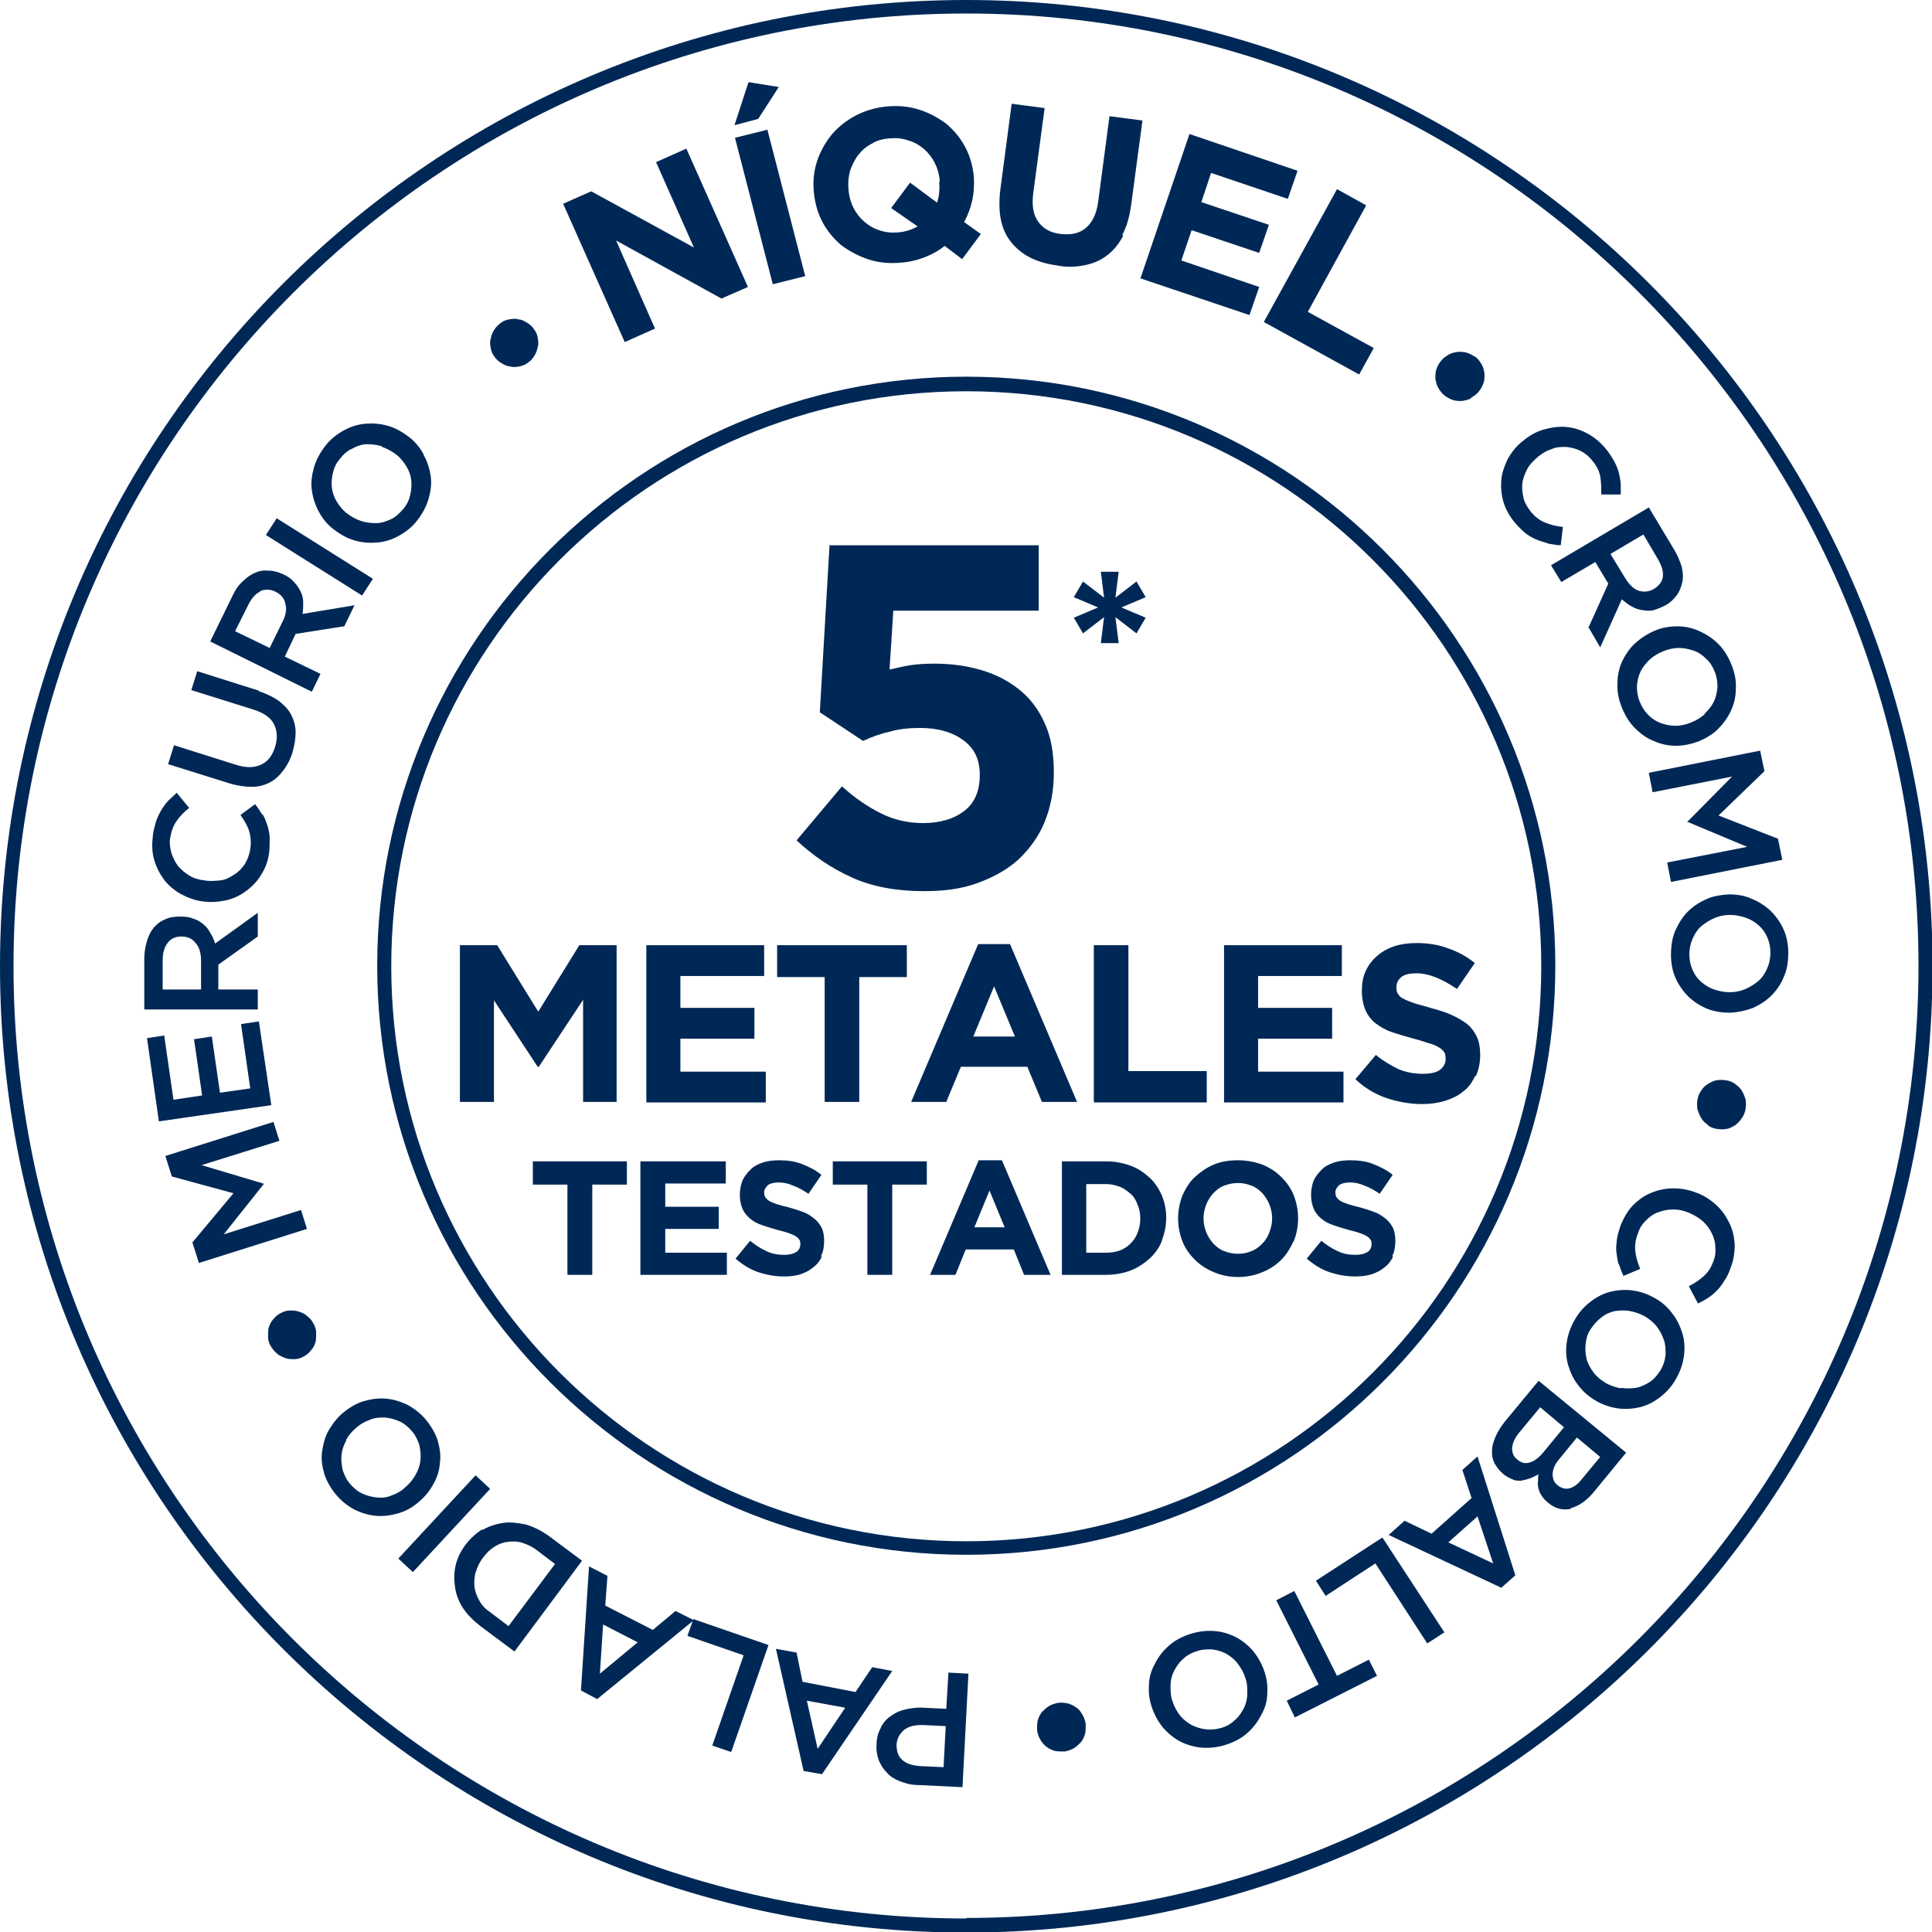 <svg width="120" height="120" viewBox="0 0 120 120" fill="none" xmlns="http://www.w3.org/2000/svg">
<g clip-path="url(#clip0_2084_820)">
<path d="M33.399 20.979C33.432 21.18 33.466 21.382 33.399 21.55C33.365 21.751 33.298 21.919 33.198 22.087C33.097 22.255 32.963 22.422 32.795 22.523C32.627 22.657 32.459 22.724 32.258 22.758C32.056 22.792 31.855 22.825 31.687 22.758C31.486 22.758 31.318 22.657 31.15 22.557C30.982 22.456 30.814 22.322 30.714 22.154C30.579 21.986 30.512 21.818 30.479 21.617C30.445 21.415 30.412 21.214 30.479 21.046C30.512 20.845 30.579 20.677 30.68 20.509C30.781 20.341 30.915 20.207 31.083 20.073C31.251 19.938 31.419 19.871 31.62 19.838C31.821 19.804 32.023 19.771 32.191 19.838C32.392 19.838 32.56 19.938 32.728 20.039C32.895 20.14 33.063 20.274 33.164 20.442C33.298 20.61 33.365 20.778 33.399 20.979Z" fill="#002856"/>
<path d="M44.845 18.562L38.266 14.937L40.683 20.408L38.803 21.247L34.977 12.655L36.722 11.883L43.1 15.373L40.75 10.07L42.63 9.231L46.456 17.824L44.845 18.529V18.562Z" fill="#002856"/>
<path d="M45.617 7.787L46.49 5.102L48.37 5.404L47.094 7.385L45.584 7.787H45.617ZM48 17.656L45.651 8.559L47.665 8.056L50.014 17.152L48 17.656Z" fill="#002856"/>
<path d="M59.782 16.112L58.674 15.273C58.305 15.575 57.868 15.81 57.432 15.978C56.996 16.145 56.492 16.28 55.955 16.313C55.25 16.38 54.545 16.313 53.941 16.112C53.337 15.911 52.766 15.608 52.263 15.239C51.793 14.836 51.39 14.366 51.088 13.796C50.786 13.225 50.618 12.621 50.551 11.95C50.484 11.245 50.551 10.607 50.752 10.003C50.954 9.399 51.256 8.862 51.659 8.358C52.062 7.888 52.565 7.485 53.136 7.183C53.706 6.881 54.378 6.68 55.083 6.613C55.821 6.545 56.492 6.613 57.096 6.814C57.734 7.015 58.271 7.317 58.775 7.687C59.245 8.089 59.648 8.559 59.95 9.13C60.252 9.701 60.42 10.305 60.487 10.976C60.52 11.48 60.487 11.983 60.386 12.453C60.285 12.923 60.117 13.359 59.883 13.796L60.923 14.534L59.748 16.112H59.782ZM58.372 11.245C58.339 10.842 58.238 10.473 58.07 10.137C57.902 9.801 57.667 9.499 57.399 9.264C57.13 9.029 56.794 8.828 56.425 8.727C56.056 8.593 55.687 8.559 55.25 8.593C54.848 8.627 54.445 8.727 54.143 8.929C53.807 9.096 53.538 9.331 53.303 9.634C53.069 9.936 52.934 10.238 52.8 10.607C52.699 10.976 52.666 11.345 52.699 11.748C52.733 12.185 52.834 12.554 53.001 12.889C53.169 13.225 53.404 13.527 53.673 13.762C53.941 13.997 54.277 14.199 54.613 14.299C54.982 14.434 55.351 14.467 55.787 14.434C56.224 14.4 56.627 14.266 56.996 14.064L55.351 12.923L56.526 11.345L58.204 12.587C58.339 12.185 58.372 11.748 58.339 11.278L58.372 11.245Z" fill="#002856"/>
<path d="M69.751 14.668C69.483 15.172 69.147 15.575 68.744 15.877C68.341 16.179 67.871 16.38 67.334 16.481C66.797 16.582 66.227 16.615 65.623 16.481C64.381 16.313 63.441 15.843 62.803 15.038C62.165 14.266 61.964 13.158 62.132 11.782L62.837 6.445L64.884 6.713L64.179 11.983C64.079 12.755 64.179 13.359 64.481 13.762C64.783 14.198 65.253 14.467 65.891 14.534C66.529 14.601 67.032 14.501 67.435 14.165C67.838 13.829 68.106 13.292 68.207 12.554L68.912 7.217L70.96 7.485L70.255 12.755C70.154 13.46 69.986 14.064 69.718 14.568L69.751 14.668Z" fill="#002856"/>
<path d="M70.859 17.22L73.88 8.324L80.593 10.607L79.989 12.352L75.222 10.741L74.618 12.554L78.814 13.964L78.21 15.709L74.014 14.299L73.376 16.179L78.21 17.824L77.606 19.569L70.825 17.287L70.859 17.22Z" fill="#002856"/>
<path d="M78.512 19.972L83.044 11.748L84.856 12.755L81.231 19.368L85.326 21.617L84.42 23.262L78.512 20.006V19.972Z" fill="#002856"/>
<path d="M91.368 24.738C91.2 24.839 90.999 24.873 90.798 24.906C90.596 24.906 90.395 24.906 90.227 24.839C90.026 24.772 89.858 24.671 89.69 24.537C89.522 24.403 89.421 24.235 89.321 24.067C89.22 23.899 89.186 23.698 89.153 23.496C89.153 23.295 89.153 23.094 89.22 22.926C89.287 22.724 89.388 22.557 89.522 22.389C89.656 22.221 89.824 22.12 89.992 22.02C90.16 21.919 90.361 21.885 90.563 21.852C90.764 21.852 90.965 21.852 91.133 21.919C91.335 21.986 91.502 22.087 91.67 22.187C91.838 22.322 91.939 22.489 92.04 22.657C92.14 22.825 92.174 23.026 92.207 23.228C92.207 23.429 92.207 23.631 92.14 23.799C92.073 24 91.972 24.168 91.838 24.336C91.704 24.503 91.536 24.604 91.368 24.705V24.738Z" fill="#002856"/>
<path d="M96.101 33.734C95.866 33.667 95.631 33.6 95.396 33.499C95.161 33.399 94.926 33.264 94.725 33.096C94.523 32.929 94.288 32.694 94.087 32.459C93.751 32.056 93.516 31.62 93.382 31.183C93.248 30.713 93.214 30.277 93.248 29.807C93.281 29.371 93.449 28.934 93.651 28.498C93.886 28.095 94.188 27.692 94.591 27.39C94.993 27.055 95.396 26.82 95.866 26.685C96.336 26.551 96.772 26.484 97.242 26.517C97.712 26.551 98.149 26.685 98.585 26.92C99.021 27.155 99.391 27.457 99.726 27.86C99.928 28.095 100.095 28.364 100.23 28.599C100.364 28.834 100.465 29.069 100.532 29.303C100.599 29.538 100.633 29.773 100.666 30.008C100.666 30.243 100.666 30.478 100.666 30.713H99.458C99.458 30.311 99.458 29.941 99.391 29.572C99.323 29.236 99.156 28.901 98.887 28.599C98.686 28.33 98.417 28.129 98.149 27.994C97.88 27.86 97.578 27.793 97.276 27.759C96.974 27.759 96.672 27.759 96.37 27.894C96.067 27.994 95.765 28.162 95.497 28.397C95.228 28.632 94.993 28.867 94.859 29.136C94.725 29.404 94.591 29.706 94.557 30.008C94.523 30.311 94.557 30.613 94.624 30.915C94.691 31.217 94.859 31.485 95.061 31.754C95.329 32.09 95.631 32.325 95.967 32.459C96.302 32.593 96.672 32.694 97.075 32.727L96.94 33.868C96.672 33.868 96.437 33.801 96.168 33.768L96.101 33.734Z" fill="#002856"/>
<path d="M98.652 39.004L99.894 36.252L99.088 34.909L96.974 36.151L96.336 35.11L102.411 31.519L104.023 34.204C104.224 34.54 104.358 34.909 104.459 35.211C104.526 35.547 104.56 35.849 104.493 36.151C104.425 36.453 104.325 36.722 104.157 36.957C103.989 37.191 103.754 37.426 103.452 37.594C103.183 37.729 102.949 37.829 102.714 37.896C102.479 37.964 102.244 37.93 102.009 37.896C101.774 37.863 101.572 37.796 101.337 37.661C101.136 37.561 100.935 37.393 100.733 37.225L99.391 40.212L98.652 38.937V39.004ZM103.284 35.815C103.318 35.48 103.217 35.144 102.982 34.741L102.076 33.197L100.028 34.406L100.968 35.95C101.203 36.319 101.472 36.587 101.774 36.688C102.109 36.789 102.411 36.755 102.714 36.587C103.049 36.386 103.251 36.117 103.284 35.815Z" fill="#002856"/>
<path d="M104.09 46.322C103.62 46.322 103.15 46.221 102.713 46.02C102.277 45.852 101.908 45.583 101.538 45.214C101.203 44.878 100.934 44.442 100.733 43.938C100.532 43.435 100.431 42.931 100.464 42.428C100.464 41.958 100.565 41.488 100.766 41.052C100.968 40.649 101.236 40.246 101.572 39.944C101.908 39.642 102.311 39.373 102.78 39.172C103.25 38.971 103.72 38.903 104.19 38.903C104.66 38.903 105.13 39.004 105.566 39.206C106.003 39.407 106.372 39.642 106.741 40.011C107.077 40.347 107.345 40.783 107.547 41.287C107.748 41.79 107.849 42.294 107.815 42.764C107.815 43.267 107.715 43.703 107.513 44.14C107.312 44.576 107.043 44.945 106.708 45.281C106.372 45.617 105.969 45.852 105.499 46.053C105.029 46.221 104.559 46.322 104.09 46.322ZM105.869 44.341C106.104 44.106 106.305 43.871 106.439 43.603C106.573 43.334 106.641 43.032 106.674 42.696C106.674 42.361 106.641 42.059 106.506 41.723C106.372 41.387 106.204 41.119 105.969 40.917C105.734 40.682 105.499 40.515 105.197 40.414C104.895 40.313 104.593 40.246 104.291 40.246C103.955 40.246 103.653 40.313 103.318 40.447C102.982 40.582 102.713 40.75 102.478 40.951C102.243 41.186 102.042 41.421 101.908 41.69C101.773 41.958 101.706 42.26 101.673 42.596C101.673 42.931 101.706 43.233 101.841 43.569C101.975 43.905 102.143 44.173 102.378 44.408C102.613 44.643 102.881 44.811 103.15 44.912C103.452 45.013 103.754 45.08 104.056 45.08C104.392 45.08 104.694 45.013 105.029 44.878C105.365 44.744 105.634 44.576 105.869 44.375V44.341Z" fill="#002856"/>
<path d="M104.761 51.088L107.58 48.235L102.646 49.208L102.411 48L109.326 46.624L109.594 47.899L106.741 50.652L110.434 52.095L110.702 53.404L103.787 54.78L103.552 53.572L108.52 52.599L104.828 51.054L104.761 51.088Z" fill="#002856"/>
<path d="M106.07 62.669C105.634 62.501 105.231 62.232 104.895 61.93C104.56 61.594 104.291 61.225 104.09 60.789C103.888 60.352 103.788 59.849 103.788 59.312C103.788 58.775 103.855 58.271 104.056 57.801C104.258 57.365 104.492 56.962 104.828 56.627C105.164 56.291 105.533 56.056 105.969 55.855C106.406 55.653 106.876 55.586 107.379 55.552C107.883 55.552 108.353 55.62 108.789 55.821C109.225 55.989 109.628 56.257 109.964 56.559C110.299 56.895 110.568 57.264 110.769 57.701C110.971 58.137 111.072 58.641 111.072 59.178C111.072 59.715 111.004 60.218 110.803 60.654C110.635 61.091 110.367 61.494 110.031 61.829C109.695 62.165 109.326 62.4 108.89 62.601C108.453 62.769 107.983 62.87 107.48 62.903C106.976 62.903 106.506 62.836 106.07 62.669ZM108.42 61.426C108.722 61.292 108.99 61.124 109.225 60.923C109.46 60.722 109.628 60.453 109.762 60.151C109.897 59.849 109.964 59.513 109.964 59.178C109.964 58.842 109.897 58.506 109.762 58.204C109.628 57.902 109.46 57.667 109.225 57.466C108.99 57.264 108.722 57.096 108.42 56.996C108.118 56.895 107.782 56.828 107.446 56.828C107.111 56.828 106.775 56.895 106.473 57.029C106.171 57.164 105.902 57.331 105.667 57.533C105.432 57.734 105.265 58.003 105.13 58.305C104.996 58.607 104.929 58.943 104.929 59.278C104.929 59.614 104.996 59.95 105.13 60.252C105.265 60.554 105.432 60.789 105.667 60.99C105.902 61.191 106.171 61.359 106.473 61.46C106.775 61.561 107.111 61.628 107.446 61.628C107.782 61.628 108.118 61.561 108.42 61.426Z" fill="#002856"/>
<path d="M106.07 69.852C105.902 69.751 105.768 69.617 105.667 69.449C105.567 69.281 105.5 69.113 105.432 68.912C105.399 68.71 105.399 68.509 105.432 68.308C105.466 68.106 105.533 67.905 105.667 67.737C105.768 67.569 105.902 67.435 106.07 67.334C106.238 67.234 106.406 67.133 106.607 67.099C106.809 67.066 107.01 67.066 107.211 67.099C107.413 67.133 107.614 67.2 107.782 67.334C107.95 67.469 108.084 67.569 108.185 67.737C108.286 67.905 108.353 68.073 108.42 68.274C108.453 68.475 108.453 68.677 108.42 68.878C108.386 69.08 108.319 69.281 108.185 69.449C108.084 69.617 107.95 69.751 107.782 69.885C107.614 69.986 107.446 70.087 107.245 70.12C107.044 70.154 106.842 70.154 106.641 70.12C106.439 70.087 106.238 70.02 106.07 69.885V69.852Z" fill="#002856"/>
<path d="M100.531 78.512C100.464 78.277 100.431 78.042 100.397 77.773C100.364 77.505 100.397 77.27 100.431 76.968C100.464 76.699 100.565 76.397 100.666 76.095C100.867 75.625 101.102 75.189 101.438 74.853C101.773 74.517 102.143 74.249 102.579 74.081C102.982 73.913 103.452 73.812 103.922 73.812C104.392 73.812 104.862 73.88 105.365 74.081C105.835 74.249 106.238 74.517 106.607 74.853C106.976 75.189 107.211 75.558 107.413 75.961C107.614 76.364 107.715 76.834 107.748 77.303C107.748 77.773 107.681 78.277 107.48 78.78C107.379 79.082 107.245 79.351 107.077 79.586C106.943 79.821 106.775 80.022 106.607 80.19C106.439 80.358 106.238 80.526 106.07 80.626C105.869 80.761 105.667 80.862 105.466 80.962L104.895 79.888C105.231 79.72 105.533 79.519 105.801 79.284C106.07 79.049 106.271 78.747 106.406 78.377C106.54 78.075 106.573 77.74 106.54 77.438C106.54 77.136 106.439 76.834 106.305 76.565C106.171 76.296 105.969 76.028 105.734 75.826C105.499 75.625 105.197 75.457 104.895 75.323C104.559 75.189 104.257 75.122 103.922 75.122C103.586 75.122 103.284 75.189 103.015 75.289C102.713 75.39 102.478 75.558 102.243 75.793C102.008 76.028 101.841 76.263 101.74 76.599C101.572 77.001 101.538 77.371 101.572 77.706C101.606 78.042 101.706 78.411 101.874 78.814L100.834 79.25C100.733 79.015 100.632 78.78 100.565 78.545L100.531 78.512Z" fill="#002856"/>
<path d="M98.048 86.064C97.746 85.695 97.544 85.259 97.41 84.822C97.276 84.386 97.242 83.916 97.309 83.413C97.377 82.909 97.544 82.439 97.813 81.969C98.082 81.499 98.417 81.13 98.82 80.828C99.223 80.526 99.626 80.325 100.062 80.224C100.498 80.123 100.968 80.09 101.438 80.157C101.908 80.224 102.378 80.392 102.781 80.627C103.217 80.862 103.586 81.197 103.855 81.566C104.157 81.936 104.358 82.372 104.493 82.808C104.627 83.245 104.66 83.715 104.593 84.218C104.526 84.722 104.358 85.192 104.09 85.662C103.821 86.132 103.486 86.501 103.083 86.803C102.68 87.105 102.277 87.306 101.841 87.407C101.405 87.508 100.935 87.541 100.465 87.474C99.995 87.407 99.525 87.239 99.122 87.004C98.719 86.769 98.316 86.434 98.048 86.064ZM100.7 86.199C101.035 86.266 101.337 86.232 101.64 86.199C101.942 86.132 102.21 85.997 102.479 85.829C102.747 85.662 102.949 85.393 103.15 85.091C103.318 84.789 103.419 84.487 103.452 84.151C103.452 83.849 103.452 83.513 103.351 83.245C103.251 82.943 103.116 82.674 102.915 82.406C102.714 82.137 102.445 81.936 102.177 81.768C101.874 81.6 101.572 81.499 101.237 81.432C100.901 81.365 100.599 81.399 100.297 81.432C99.995 81.499 99.693 81.634 99.458 81.835C99.189 82.036 98.988 82.271 98.786 82.573C98.585 82.876 98.518 83.178 98.484 83.513C98.451 83.849 98.484 84.151 98.551 84.42C98.618 84.688 98.786 84.99 98.988 85.259C99.189 85.527 99.458 85.729 99.726 85.897C100.028 86.064 100.33 86.165 100.666 86.232L100.7 86.199Z" fill="#002856"/>
<path d="M97.578 93.718C97.074 93.818 96.605 93.718 96.168 93.348C96 93.214 95.866 93.08 95.765 92.912C95.665 92.778 95.597 92.61 95.564 92.475C95.53 92.341 95.497 92.173 95.53 92.006C95.53 91.838 95.53 91.704 95.564 91.569C95.362 91.67 95.195 91.771 94.993 91.838C94.792 91.905 94.624 91.938 94.456 91.972C94.288 91.972 94.087 91.972 93.919 91.871C93.751 91.804 93.55 91.704 93.349 91.536C93.114 91.334 92.946 91.099 92.811 90.864C92.711 90.629 92.644 90.361 92.677 90.059C92.677 89.79 92.778 89.488 92.912 89.186C93.046 88.884 93.248 88.582 93.483 88.28L95.564 85.762L101.002 90.227L98.988 92.677C98.551 93.214 98.048 93.55 97.544 93.684L97.578 93.718ZM93.919 89.924C93.919 90.227 93.986 90.462 94.255 90.663C94.49 90.864 94.758 90.931 95.027 90.831C95.295 90.764 95.597 90.529 95.9 90.159L97.141 88.649L95.665 87.407L94.356 88.985C94.087 89.32 93.953 89.622 93.919 89.924ZM96.437 91.536C96.437 91.838 96.504 92.073 96.772 92.274C97.007 92.442 97.242 92.509 97.477 92.442C97.746 92.375 97.981 92.207 98.249 91.871L99.391 90.495L97.947 89.287L96.873 90.596C96.605 90.898 96.47 91.2 96.437 91.502V91.536Z" fill="#002856"/>
<path d="M86.266 95.329L87.239 94.456L88.918 95.261L91.402 93.046L90.831 91.301L91.771 90.462L94.121 97.846L93.248 98.618L86.232 95.329H86.266ZM92.744 97.108L91.771 94.187L89.958 95.799L92.744 97.108Z" fill="#002856"/>
<path d="M89.69 101.404L88.649 102.075L85.427 97.108L82.339 99.122L81.734 98.182L85.863 95.496L89.723 101.404H89.69Z" fill="#002856"/>
<path d="M79.284 99.39L80.392 98.82L83.043 104.09L85.024 103.083L85.527 104.09L80.425 106.674L79.922 105.634L81.902 104.627L79.251 99.357L79.284 99.39Z" fill="#002856"/>
<path d="M71.362 104.694C71.362 104.224 71.497 103.754 71.732 103.351C71.933 102.915 72.235 102.545 72.571 102.243C72.94 101.908 73.376 101.673 73.88 101.505C74.383 101.337 74.887 101.27 75.39 101.303C75.894 101.337 76.33 101.471 76.733 101.673C77.136 101.874 77.505 102.176 77.807 102.512C78.109 102.881 78.344 103.284 78.512 103.754C78.68 104.224 78.747 104.694 78.713 105.164C78.713 105.634 78.579 106.103 78.344 106.506C78.143 106.909 77.841 107.312 77.505 107.614C77.136 107.95 76.7 108.185 76.196 108.352C75.692 108.52 75.189 108.587 74.686 108.554C74.216 108.52 73.746 108.386 73.343 108.185C72.94 107.983 72.571 107.681 72.269 107.345C71.967 106.976 71.732 106.573 71.564 106.103C71.396 105.634 71.329 105.164 71.362 104.694ZM73.276 106.54C73.477 106.775 73.712 106.976 74.014 107.144C74.283 107.278 74.585 107.379 74.92 107.413C75.256 107.446 75.558 107.413 75.894 107.312C76.23 107.211 76.498 107.043 76.733 106.808C76.968 106.607 77.136 106.338 77.27 106.07C77.404 105.801 77.472 105.499 77.472 105.164C77.472 104.828 77.472 104.526 77.337 104.19C77.237 103.854 77.069 103.586 76.867 103.317C76.666 103.049 76.431 102.881 76.162 102.713C75.894 102.579 75.592 102.478 75.256 102.445C74.92 102.445 74.618 102.445 74.283 102.579C73.947 102.68 73.678 102.847 73.444 103.082C73.209 103.284 73.041 103.552 72.906 103.821C72.772 104.089 72.705 104.392 72.705 104.727C72.705 105.063 72.705 105.365 72.839 105.701C72.94 106.036 73.108 106.305 73.309 106.573L73.276 106.54Z" fill="#002856"/>
<path d="M64.448 106.876C64.515 106.674 64.582 106.506 64.716 106.338C64.85 106.204 64.985 106.07 65.153 105.969C65.32 105.869 65.522 105.801 65.723 105.768C65.924 105.734 66.126 105.768 66.327 105.801C66.529 105.869 66.697 105.936 66.864 106.07C67.032 106.171 67.133 106.338 67.234 106.506C67.334 106.674 67.401 106.875 67.435 107.077C67.435 107.278 67.435 107.48 67.401 107.681C67.334 107.883 67.267 108.05 67.133 108.218C66.999 108.352 66.864 108.487 66.697 108.587C66.529 108.688 66.327 108.755 66.126 108.789C65.925 108.789 65.723 108.789 65.522 108.755C65.32 108.688 65.153 108.621 64.985 108.487C64.817 108.352 64.716 108.218 64.615 108.05C64.515 107.882 64.448 107.681 64.414 107.48C64.414 107.278 64.414 107.077 64.448 106.876Z" fill="#002856"/>
<path d="M54.713 107.278C54.881 106.976 55.083 106.741 55.351 106.573C55.62 106.372 55.922 106.238 56.257 106.171C56.593 106.103 56.962 106.036 57.365 106.07L58.775 106.137L58.909 103.888L60.151 103.955L59.782 111.004L56.996 110.87C56.593 110.87 56.224 110.769 55.888 110.635C55.553 110.501 55.284 110.333 55.083 110.098C54.848 109.863 54.713 109.628 54.579 109.326C54.478 109.024 54.411 108.688 54.445 108.352C54.445 107.95 54.545 107.614 54.713 107.312V107.278ZM56.056 109.326C56.325 109.561 56.694 109.661 57.164 109.695L58.607 109.762L58.741 107.211L57.298 107.144C56.828 107.144 56.459 107.211 56.157 107.446C55.888 107.681 55.72 107.95 55.687 108.352C55.687 108.789 55.787 109.091 56.056 109.326Z" fill="#002856"/>
<path d="M48.202 102.411L49.477 102.646L49.846 104.459L53.136 105.096L54.176 103.552L55.418 103.787L51.055 110.199L49.913 109.997L48.202 102.445V102.411ZM50.786 108.621L52.498 106.07L50.115 105.634L50.786 108.621Z" fill="#002856"/>
<path d="M45.416 108.822L44.241 108.419L46.188 102.814L42.697 101.606L43.066 100.565L47.732 102.176L45.416 108.822Z" fill="#002856"/>
<path d="M36.554 97.275L37.729 97.88L37.594 99.726L40.548 101.236L41.958 100.062L43.099 100.632L37.091 105.533L36.084 104.996L36.587 97.275H36.554ZM37.259 103.955L39.608 102.008L37.46 100.901L37.259 103.955Z" fill="#002856"/>
<path d="M29.975 95.026C30.378 94.791 30.814 94.657 31.25 94.59C31.687 94.523 32.157 94.59 32.66 94.691C33.13 94.825 33.6 95.06 34.036 95.362L36.151 96.94L31.955 102.579L29.841 101.001C29.404 100.666 29.035 100.296 28.767 99.894C28.498 99.491 28.33 99.055 28.263 98.585C28.196 98.115 28.196 97.678 28.297 97.242C28.397 96.805 28.599 96.369 28.901 95.966C29.203 95.564 29.539 95.261 29.941 94.993L29.975 95.026ZM29.539 97.645C29.471 97.947 29.438 98.249 29.471 98.551C29.505 98.853 29.606 99.122 29.774 99.424C29.941 99.726 30.176 99.961 30.479 100.162L31.586 101.001L34.473 97.141L33.365 96.302C33.063 96.067 32.761 95.933 32.459 95.832C32.157 95.731 31.855 95.731 31.553 95.765C31.25 95.799 30.982 95.899 30.713 96.067C30.445 96.235 30.21 96.47 30.009 96.738C29.807 97.007 29.639 97.309 29.572 97.611L29.539 97.645Z" fill="#002856"/>
<path d="M24.739 96.806L29.539 91.636L30.445 92.475L25.645 97.645L24.739 96.806Z" fill="#002856"/>
<path d="M22.557 87.038C23.027 86.903 23.463 86.836 23.933 86.87C24.403 86.903 24.839 87.038 25.276 87.239C25.712 87.474 26.115 87.776 26.451 88.179C26.786 88.582 27.055 89.052 27.189 89.488C27.323 89.958 27.39 90.428 27.323 90.864C27.29 91.334 27.155 91.771 26.921 92.173C26.686 92.61 26.384 92.979 26.014 93.281C25.645 93.617 25.209 93.852 24.772 93.986C24.302 94.12 23.866 94.187 23.396 94.154C22.926 94.12 22.49 93.986 22.053 93.785C21.617 93.55 21.214 93.248 20.879 92.845C20.543 92.442 20.274 91.972 20.14 91.536C20.006 91.066 19.939 90.596 20.006 90.159C20.073 89.723 20.174 89.253 20.409 88.85C20.644 88.448 20.946 88.045 21.315 87.743C21.684 87.441 22.12 87.172 22.557 87.038ZM21.516 89.454C21.349 89.757 21.248 90.025 21.214 90.361C21.181 90.663 21.214 90.965 21.281 91.301C21.382 91.603 21.516 91.905 21.751 92.173C21.986 92.442 22.221 92.643 22.523 92.778C22.825 92.912 23.094 92.979 23.43 93.013C23.765 93.046 24.034 93.013 24.336 92.878C24.638 92.778 24.94 92.61 25.175 92.375C25.444 92.14 25.645 91.905 25.813 91.603C25.981 91.301 26.081 91.032 26.115 90.697C26.148 90.394 26.115 90.092 26.048 89.757C25.947 89.454 25.813 89.152 25.578 88.884C25.343 88.615 25.108 88.414 24.806 88.28C24.504 88.145 24.235 88.078 23.899 88.045C23.597 88.045 23.295 88.045 22.993 88.179C22.691 88.28 22.389 88.448 22.12 88.683C21.852 88.917 21.651 89.152 21.483 89.454H21.516Z" fill="#002856"/>
<path d="M17.992 81.399C18.193 81.399 18.394 81.399 18.562 81.466C18.764 81.533 18.931 81.6 19.066 81.734C19.233 81.868 19.368 82.003 19.468 82.204C19.569 82.372 19.636 82.573 19.636 82.775C19.636 82.976 19.636 83.178 19.603 83.345C19.536 83.547 19.468 83.715 19.334 83.849C19.2 84.017 19.066 84.151 18.864 84.252C18.697 84.352 18.495 84.419 18.294 84.419C18.092 84.419 17.891 84.419 17.723 84.352C17.555 84.285 17.354 84.218 17.22 84.084C17.052 83.95 16.951 83.815 16.817 83.614C16.716 83.446 16.649 83.245 16.649 83.043C16.649 82.842 16.649 82.641 16.683 82.473C16.75 82.305 16.817 82.103 16.951 81.969C17.085 81.801 17.22 81.667 17.421 81.566C17.622 81.466 17.79 81.399 17.992 81.399Z" fill="#002856"/>
<path d="M16.381 73.544L13.897 76.666L18.697 75.155L19.066 76.33L12.353 78.445L11.95 77.169L14.501 74.115L10.674 73.074L10.271 71.799L16.985 69.684L17.354 70.859L12.52 72.369L16.347 73.51L16.381 73.544Z" fill="#002856"/>
<path d="M10.204 64.347L10.775 68.308L12.554 68.039L12.051 64.548L13.158 64.38L13.662 67.871L15.542 67.603L14.971 63.608L16.079 63.441L16.851 68.643L9.869 69.65L9.13 64.481L10.238 64.313L10.204 64.347Z" fill="#002856"/>
<path d="M16.011 58.17L13.561 59.916V61.46H16.011V62.702H8.962V59.547C8.962 59.144 9.03 58.775 9.13 58.439C9.231 58.103 9.365 57.835 9.567 57.6C9.768 57.365 10.003 57.197 10.271 57.096C10.54 56.962 10.876 56.929 11.211 56.929C11.514 56.929 11.782 56.962 12.017 57.063C12.252 57.13 12.453 57.264 12.621 57.398C12.789 57.533 12.957 57.734 13.057 57.936C13.192 58.137 13.293 58.372 13.36 58.607L16.011 56.694V58.17ZM10.406 58.573C10.204 58.842 10.104 59.178 10.104 59.648V61.46H12.487V59.648C12.487 59.211 12.386 58.842 12.151 58.573C11.95 58.305 11.648 58.17 11.278 58.17C10.876 58.17 10.607 58.305 10.406 58.573Z" fill="#002856"/>
<path d="M16.314 50.585C16.448 50.786 16.515 51.021 16.616 51.289C16.683 51.525 16.75 51.793 16.75 52.062C16.75 52.33 16.75 52.632 16.716 52.968C16.649 53.471 16.482 53.941 16.213 54.344C15.978 54.747 15.642 55.083 15.273 55.351C14.904 55.62 14.501 55.821 14.031 55.922C13.561 56.022 13.091 56.056 12.588 55.989C12.084 55.922 11.648 55.754 11.212 55.519C10.809 55.284 10.44 54.982 10.171 54.613C9.902 54.243 9.701 53.84 9.567 53.371C9.433 52.901 9.433 52.397 9.5 51.86C9.533 51.558 9.634 51.256 9.701 50.987C9.802 50.719 9.902 50.517 10.037 50.282C10.171 50.081 10.305 49.88 10.473 49.712C10.641 49.544 10.809 49.41 10.977 49.242L11.749 50.182C11.447 50.417 11.178 50.685 10.977 50.987C10.775 51.256 10.641 51.625 10.574 52.028C10.507 52.364 10.574 52.666 10.641 52.968C10.742 53.27 10.876 53.538 11.044 53.773C11.245 54.008 11.48 54.21 11.749 54.378C12.017 54.545 12.353 54.646 12.688 54.68C13.024 54.747 13.36 54.713 13.695 54.68C14.031 54.646 14.3 54.478 14.568 54.31C14.837 54.143 15.038 53.908 15.206 53.673C15.374 53.404 15.475 53.102 15.542 52.766C15.609 52.33 15.575 51.961 15.475 51.625C15.374 51.289 15.172 50.954 14.937 50.618L15.844 49.947C16.012 50.148 16.146 50.383 16.28 50.585H16.314Z" fill="#002856"/>
<path d="M16.079 42.931C16.582 43.099 16.985 43.301 17.321 43.536C17.656 43.804 17.925 44.073 18.093 44.408C18.26 44.744 18.361 45.113 18.361 45.483C18.361 45.885 18.294 46.288 18.16 46.758C18.026 47.194 17.824 47.564 17.589 47.866C17.354 48.168 17.086 48.436 16.75 48.604C16.414 48.772 16.045 48.873 15.642 48.873C15.239 48.873 14.77 48.806 14.3 48.671L10.44 47.463L10.809 46.288L14.635 47.496C15.273 47.698 15.777 47.698 16.213 47.496C16.649 47.295 16.918 46.926 17.086 46.389C17.253 45.852 17.22 45.382 17.018 44.979C16.817 44.576 16.381 44.274 15.743 44.073L11.883 42.864L12.252 41.69L16.079 42.898V42.931Z" fill="#002856"/>
<path d="M21.349 38.903L18.361 39.373L17.69 40.783L19.905 41.857L19.368 42.965L13.058 39.843L14.434 37.024C14.602 36.654 14.803 36.352 15.072 36.117C15.307 35.882 15.575 35.681 15.844 35.58C16.112 35.446 16.414 35.413 16.716 35.446C17.018 35.446 17.321 35.547 17.623 35.681C17.891 35.815 18.093 35.95 18.26 36.151C18.428 36.319 18.562 36.52 18.663 36.722C18.764 36.923 18.831 37.158 18.831 37.393C18.831 37.628 18.831 37.863 18.797 38.131L22.02 37.594L21.382 38.903H21.349ZM16.146 36.755C15.844 36.889 15.609 37.191 15.407 37.594L14.602 39.206L16.75 40.246L17.555 38.601C17.757 38.199 17.824 37.829 17.723 37.494C17.656 37.158 17.455 36.923 17.119 36.755C16.784 36.587 16.448 36.587 16.146 36.722V36.755Z" fill="#002856"/>
<path d="M17.186 32.19L23.161 35.95L22.489 36.99L16.515 33.231L17.186 32.19Z" fill="#002856"/>
<path d="M26.316 28.263C26.551 28.666 26.686 29.136 26.753 29.572C26.82 30.042 26.753 30.512 26.619 30.982C26.484 31.452 26.249 31.888 25.914 32.325C25.578 32.761 25.175 33.063 24.739 33.298C24.302 33.533 23.866 33.667 23.396 33.701C22.926 33.734 22.49 33.701 22.02 33.566C21.55 33.432 21.147 33.197 20.744 32.895C20.342 32.593 20.04 32.224 19.805 31.787C19.57 31.351 19.435 30.915 19.368 30.445C19.301 29.975 19.368 29.505 19.502 29.035C19.637 28.565 19.872 28.129 20.207 27.692C20.543 27.256 20.946 26.954 21.382 26.719C21.819 26.484 22.255 26.35 22.725 26.316C23.195 26.282 23.631 26.316 24.101 26.45C24.571 26.585 24.974 26.82 25.377 27.122C25.779 27.424 26.081 27.793 26.316 28.229V28.263ZM23.732 27.726C23.43 27.625 23.094 27.592 22.792 27.592C22.49 27.592 22.188 27.692 21.886 27.86C21.584 27.994 21.349 28.196 21.114 28.498C20.879 28.766 20.744 29.069 20.677 29.371C20.61 29.673 20.576 29.975 20.61 30.277C20.644 30.579 20.744 30.881 20.912 31.15C21.08 31.418 21.281 31.687 21.55 31.888C21.819 32.09 22.121 32.257 22.423 32.358C22.725 32.459 23.06 32.492 23.363 32.492C23.665 32.492 23.967 32.392 24.269 32.257C24.571 32.123 24.806 31.888 25.041 31.62C25.276 31.351 25.41 31.049 25.477 30.747C25.544 30.445 25.578 30.143 25.544 29.84C25.511 29.538 25.41 29.236 25.242 28.968C25.074 28.699 24.873 28.431 24.605 28.229C24.336 28.028 24.034 27.86 23.732 27.759V27.726Z" fill="#002856"/>
<path d="M60.017 119.161C27.39 119.161 0.839 92.61 0.839 60.017C0.839 27.424 27.39 0.839 60.017 0.839C92.643 0.839 119.161 27.39 119.161 59.983C119.161 92.576 92.61 119.127 60.017 119.127M60.017 0C26.92 0 0 26.92 0 60.017C0 93.113 26.92 120.034 60.017 120.034C93.113 120.034 120.034 93.113 120.034 60.017C120.034 26.92 93.08 0 60.017 0Z" fill="#002856"/>
<path d="M60.017 95.731C40.313 95.731 24.302 79.72 24.302 60.017C24.302 40.313 40.313 24.302 60.017 24.302C79.72 24.302 95.731 40.313 95.731 60.017C95.731 79.72 79.72 95.731 60.017 95.731ZM60.017 23.396C39.843 23.396 23.429 39.81 23.429 59.983C23.429 80.157 39.843 96.571 60.017 96.571C80.19 96.571 96.604 80.157 96.604 59.983C96.604 39.81 80.19 23.396 60.017 23.396Z" fill="#002856"/>
<path d="M51.491 33.868H64.515V37.93H55.485L55.251 41.589C55.687 41.488 56.09 41.387 56.526 41.32C56.962 41.253 57.466 41.22 58.036 41.22C59.077 41.22 60.05 41.354 60.957 41.622C61.863 41.891 62.635 42.294 63.306 42.831C63.978 43.368 64.515 44.073 64.884 44.912C65.287 45.785 65.455 46.792 65.455 48C65.455 49.141 65.253 50.148 64.884 51.054C64.515 51.961 63.944 52.733 63.273 53.371C62.568 54.008 61.729 54.478 60.722 54.847C59.715 55.217 58.607 55.351 57.399 55.351C55.687 55.351 54.21 55.083 52.934 54.512C51.659 53.941 50.518 53.169 49.477 52.196L52.297 48.839C53.102 49.578 53.908 50.115 54.713 50.517C55.519 50.92 56.392 51.122 57.332 51.122C58.406 51.122 59.279 50.853 59.916 50.35C60.554 49.846 60.856 49.108 60.856 48.134C60.856 47.161 60.52 46.489 59.849 45.986C59.178 45.483 58.272 45.214 57.13 45.214C56.459 45.214 55.821 45.281 55.251 45.449C54.646 45.583 54.109 45.785 53.606 46.02L50.92 44.241L51.525 33.835L51.491 33.868Z" fill="#002856"/>
<path d="M70.59 39.34L69.281 38.333L69.482 39.944H68.375L68.576 38.333L67.267 39.34L66.696 38.367L68.207 37.729L66.696 37.091L67.267 36.117L68.576 37.124L68.375 35.513H69.482L69.281 37.124L70.59 36.117L71.161 37.091L69.65 37.729L71.161 38.367L70.59 39.34Z" fill="#002856"/>
<path d="M36.218 68.442V62.098L33.466 66.26H33.398L30.68 62.131V68.442H28.565V58.708H30.881L33.432 62.836L35.983 58.708H38.299V68.442H36.184H36.218Z" fill="#002856"/>
<path d="M40.145 68.442V58.708H47.463V60.621H42.26V62.601H46.859V64.515H42.26V66.562H47.564V68.475H40.145V68.442Z" fill="#002856"/>
<path d="M53.371 60.688V68.442H51.222V60.688H48.269V58.708H56.325V60.688H53.371Z" fill="#002856"/>
<path d="M64.716 68.442L63.81 66.26H59.681L58.775 68.442H56.593L60.755 58.641H62.735L66.898 68.442H64.649H64.716ZM61.762 61.225L60.453 64.38H63.038L61.728 61.225H61.762Z" fill="#002856"/>
<path d="M67.939 68.442V58.708H70.087V66.529H74.954V68.475H67.972L67.939 68.442Z" fill="#002856"/>
<path d="M76.028 68.442V58.708H83.345V60.621H78.142V62.601H82.741V64.515H78.142V66.562H83.446V68.475H76.028V68.442Z" fill="#002856"/>
<path d="M91.603 66.864C91.435 67.234 91.2 67.569 90.864 67.804C90.562 68.073 90.159 68.241 89.757 68.375C89.32 68.509 88.85 68.576 88.313 68.576C87.575 68.576 86.836 68.442 86.131 68.207C85.427 67.972 84.755 67.569 84.185 67.032L85.46 65.522C85.897 65.891 86.366 66.159 86.836 66.394C87.306 66.596 87.81 66.697 88.38 66.697C88.817 66.697 89.186 66.629 89.421 66.462C89.656 66.294 89.79 66.059 89.79 65.79C89.79 65.79 89.79 65.488 89.723 65.388C89.656 65.287 89.589 65.186 89.421 65.085C89.253 64.985 89.085 64.884 88.817 64.817C88.548 64.75 88.246 64.615 87.81 64.515C87.306 64.38 86.87 64.246 86.467 64.112C86.064 63.978 85.729 63.776 85.46 63.575C85.192 63.373 84.957 63.071 84.822 62.769C84.688 62.467 84.587 62.031 84.587 61.561C84.587 61.091 84.654 60.688 84.822 60.319C84.99 59.95 85.225 59.648 85.527 59.379C85.829 59.111 86.199 58.909 86.601 58.775C87.004 58.641 87.474 58.574 87.978 58.574C88.683 58.574 89.354 58.674 89.958 58.909C90.562 59.111 91.099 59.413 91.603 59.815L90.495 61.427C90.059 61.124 89.622 60.89 89.219 60.722C88.817 60.554 88.38 60.453 87.978 60.453C87.575 60.453 87.239 60.52 87.038 60.688C86.836 60.856 86.736 61.057 86.736 61.292C86.736 61.46 86.736 61.628 86.836 61.729C86.903 61.863 87.004 61.964 87.172 62.031C87.34 62.132 87.541 62.199 87.81 62.299C88.078 62.4 88.448 62.467 88.85 62.602C89.354 62.736 89.79 62.87 90.159 63.038C90.529 63.206 90.864 63.407 91.133 63.608C91.401 63.843 91.603 64.112 91.737 64.414C91.871 64.716 91.938 65.085 91.938 65.522C91.938 66.025 91.838 66.462 91.67 66.831L91.603 66.864Z" fill="#002856"/>
<path d="M36.788 73.578V79.183H35.244V73.578H33.096V72.134H38.937V73.578H36.788Z" fill="#002856"/>
<path d="M39.776 79.183V72.134H45.08V73.51H41.32V74.954H44.644V76.33H41.32V77.807H45.147V79.183H39.776Z" fill="#002856"/>
<path d="M51.054 78.042C50.92 78.311 50.752 78.546 50.517 78.713C50.282 78.915 50.014 79.049 49.712 79.15C49.41 79.25 49.04 79.284 48.671 79.284C48.134 79.284 47.597 79.183 47.093 79.015C46.59 78.848 46.12 78.546 45.684 78.176L46.59 77.069C46.926 77.337 47.228 77.538 47.597 77.706C47.932 77.874 48.302 77.941 48.705 77.941C49.04 77.941 49.275 77.874 49.443 77.773C49.611 77.673 49.712 77.505 49.712 77.27C49.712 77.27 49.712 77.069 49.644 77.001C49.611 76.934 49.544 76.867 49.443 76.8C49.342 76.733 49.208 76.666 49.007 76.599C48.839 76.531 48.57 76.464 48.302 76.397C47.932 76.296 47.63 76.196 47.328 76.095C47.026 75.994 46.791 75.86 46.59 75.692C46.389 75.525 46.221 75.323 46.12 75.088C46.019 74.853 45.952 74.551 45.952 74.215C45.952 73.88 46.019 73.578 46.12 73.309C46.254 73.041 46.422 72.839 46.623 72.638C46.825 72.436 47.093 72.302 47.395 72.201C47.698 72.101 48.033 72.067 48.403 72.067C48.906 72.067 49.41 72.134 49.812 72.302C50.249 72.47 50.651 72.671 51.021 72.973L50.215 74.148C49.913 73.947 49.577 73.746 49.275 73.645C48.973 73.51 48.671 73.443 48.369 73.443C48.067 73.443 47.832 73.51 47.698 73.611C47.563 73.746 47.463 73.88 47.463 74.048C47.463 74.048 47.463 74.282 47.53 74.35C47.563 74.417 47.664 74.517 47.765 74.585C47.865 74.652 48.033 74.719 48.235 74.786C48.436 74.853 48.671 74.92 48.973 74.987C49.342 75.088 49.644 75.189 49.913 75.29C50.181 75.39 50.416 75.558 50.618 75.726C50.819 75.894 50.953 76.095 51.054 76.296C51.155 76.531 51.188 76.8 51.188 77.102C51.188 77.471 51.121 77.773 50.987 78.042H51.054Z" fill="#002856"/>
<path d="M55.418 73.578V79.183H53.874V73.578H51.726V72.134H57.566V73.578H55.418Z" fill="#002856"/>
<path d="M63.608 79.183L62.97 77.606H59.983L59.345 79.183H57.768L60.789 72.067H62.232L65.253 79.183H63.642H63.608ZM61.46 73.947L60.52 76.229H62.4L61.46 73.947Z" fill="#002856"/>
<path d="M72.168 77.069C72 77.505 71.731 77.874 71.396 78.176C71.06 78.478 70.657 78.747 70.221 78.915C69.785 79.082 69.248 79.183 68.71 79.183H65.958V72.134H68.71C69.248 72.134 69.751 72.235 70.221 72.403C70.691 72.571 71.06 72.839 71.396 73.141C71.731 73.443 71.966 73.813 72.168 74.249C72.336 74.685 72.436 75.122 72.436 75.625C72.436 76.129 72.336 76.599 72.168 77.035V77.069ZM70.825 75.659C70.825 75.357 70.758 75.055 70.657 74.82C70.557 74.551 70.422 74.316 70.221 74.148C70.019 73.98 69.818 73.813 69.55 73.712C69.281 73.611 69.013 73.544 68.677 73.544H67.469V77.807H68.677C68.979 77.807 69.281 77.773 69.55 77.673C69.818 77.572 70.019 77.438 70.221 77.236C70.422 77.035 70.557 76.834 70.657 76.565C70.758 76.296 70.825 76.028 70.825 75.726V75.659Z" fill="#002856"/>
<path d="M80.358 77.069C80.157 77.505 79.922 77.908 79.586 78.243C79.25 78.579 78.847 78.848 78.411 79.015C77.941 79.217 77.438 79.317 76.901 79.317C76.364 79.317 75.86 79.217 75.39 79.015C74.92 78.814 74.551 78.579 74.215 78.243C73.88 77.908 73.611 77.538 73.443 77.102C73.275 76.666 73.175 76.196 73.175 75.692C73.175 75.155 73.275 74.685 73.443 74.249C73.645 73.813 73.88 73.41 74.215 73.108C74.551 72.806 74.954 72.504 75.39 72.336C75.86 72.134 76.364 72.067 76.901 72.067C77.438 72.067 77.941 72.168 78.411 72.336C78.881 72.537 79.25 72.772 79.586 73.108C79.922 73.443 80.19 73.813 80.358 74.249C80.526 74.685 80.627 75.155 80.627 75.659C80.627 76.196 80.526 76.666 80.358 77.102V77.069ZM79.015 75.659C79.015 75.357 78.948 75.088 78.847 74.82C78.747 74.551 78.579 74.316 78.411 74.115C78.21 73.913 78.008 73.746 77.74 73.645C77.471 73.544 77.203 73.477 76.901 73.477C76.599 73.477 76.296 73.544 76.028 73.645C75.759 73.746 75.558 73.913 75.357 74.115C75.189 74.316 75.021 74.551 74.92 74.82C74.82 75.088 74.752 75.357 74.752 75.659C74.752 75.994 74.82 76.263 74.92 76.531C75.021 76.8 75.189 77.035 75.357 77.236C75.558 77.438 75.759 77.606 76.028 77.706C76.296 77.807 76.565 77.874 76.901 77.874C77.236 77.874 77.505 77.807 77.74 77.706C78.008 77.606 78.21 77.438 78.411 77.236C78.613 77.035 78.747 76.8 78.847 76.531C78.948 76.263 79.015 75.994 79.015 75.692V75.659Z" fill="#002856"/>
<path d="M86.534 78.042C86.4 78.311 86.232 78.546 85.997 78.713C85.762 78.915 85.494 79.049 85.192 79.15C84.889 79.25 84.52 79.284 84.151 79.284C83.614 79.284 83.077 79.183 82.573 79.015C82.07 78.848 81.6 78.546 81.164 78.176L82.07 77.069C82.406 77.337 82.708 77.538 83.077 77.706C83.412 77.874 83.782 77.941 84.185 77.941C84.52 77.941 84.755 77.874 84.923 77.773C85.091 77.673 85.192 77.505 85.192 77.27C85.192 77.27 85.192 77.069 85.124 77.001C85.091 76.934 85.024 76.867 84.923 76.8C84.822 76.733 84.688 76.666 84.487 76.599C84.319 76.531 84.05 76.464 83.782 76.397C83.412 76.296 83.11 76.196 82.808 76.095C82.506 75.994 82.271 75.86 82.07 75.692C81.868 75.525 81.701 75.323 81.6 75.088C81.499 74.853 81.432 74.551 81.432 74.215C81.432 73.88 81.499 73.578 81.6 73.309C81.734 73.041 81.902 72.839 82.103 72.638C82.305 72.436 82.573 72.302 82.876 72.201C83.178 72.101 83.513 72.067 83.882 72.067C84.386 72.067 84.889 72.134 85.292 72.302C85.729 72.47 86.131 72.671 86.501 72.973L85.695 74.148C85.393 73.947 85.057 73.746 84.755 73.645C84.453 73.51 84.151 73.443 83.849 73.443C83.547 73.443 83.312 73.51 83.178 73.611C83.043 73.746 82.943 73.88 82.943 74.048C82.943 74.048 82.943 74.282 83.01 74.35C83.043 74.417 83.144 74.517 83.245 74.585C83.345 74.652 83.513 74.719 83.715 74.786C83.916 74.853 84.151 74.92 84.453 74.987C84.822 75.088 85.124 75.189 85.393 75.29C85.662 75.39 85.896 75.558 86.098 75.726C86.299 75.894 86.433 76.095 86.534 76.296C86.635 76.531 86.668 76.8 86.668 77.102C86.668 77.471 86.601 77.773 86.467 78.042H86.534Z" fill="#002856"/>
</g>
<defs>
<clipPath id="clip0_2084_820">
<rect width="120" height="120" fill="white"/>
</clipPath>
</defs>
</svg>
